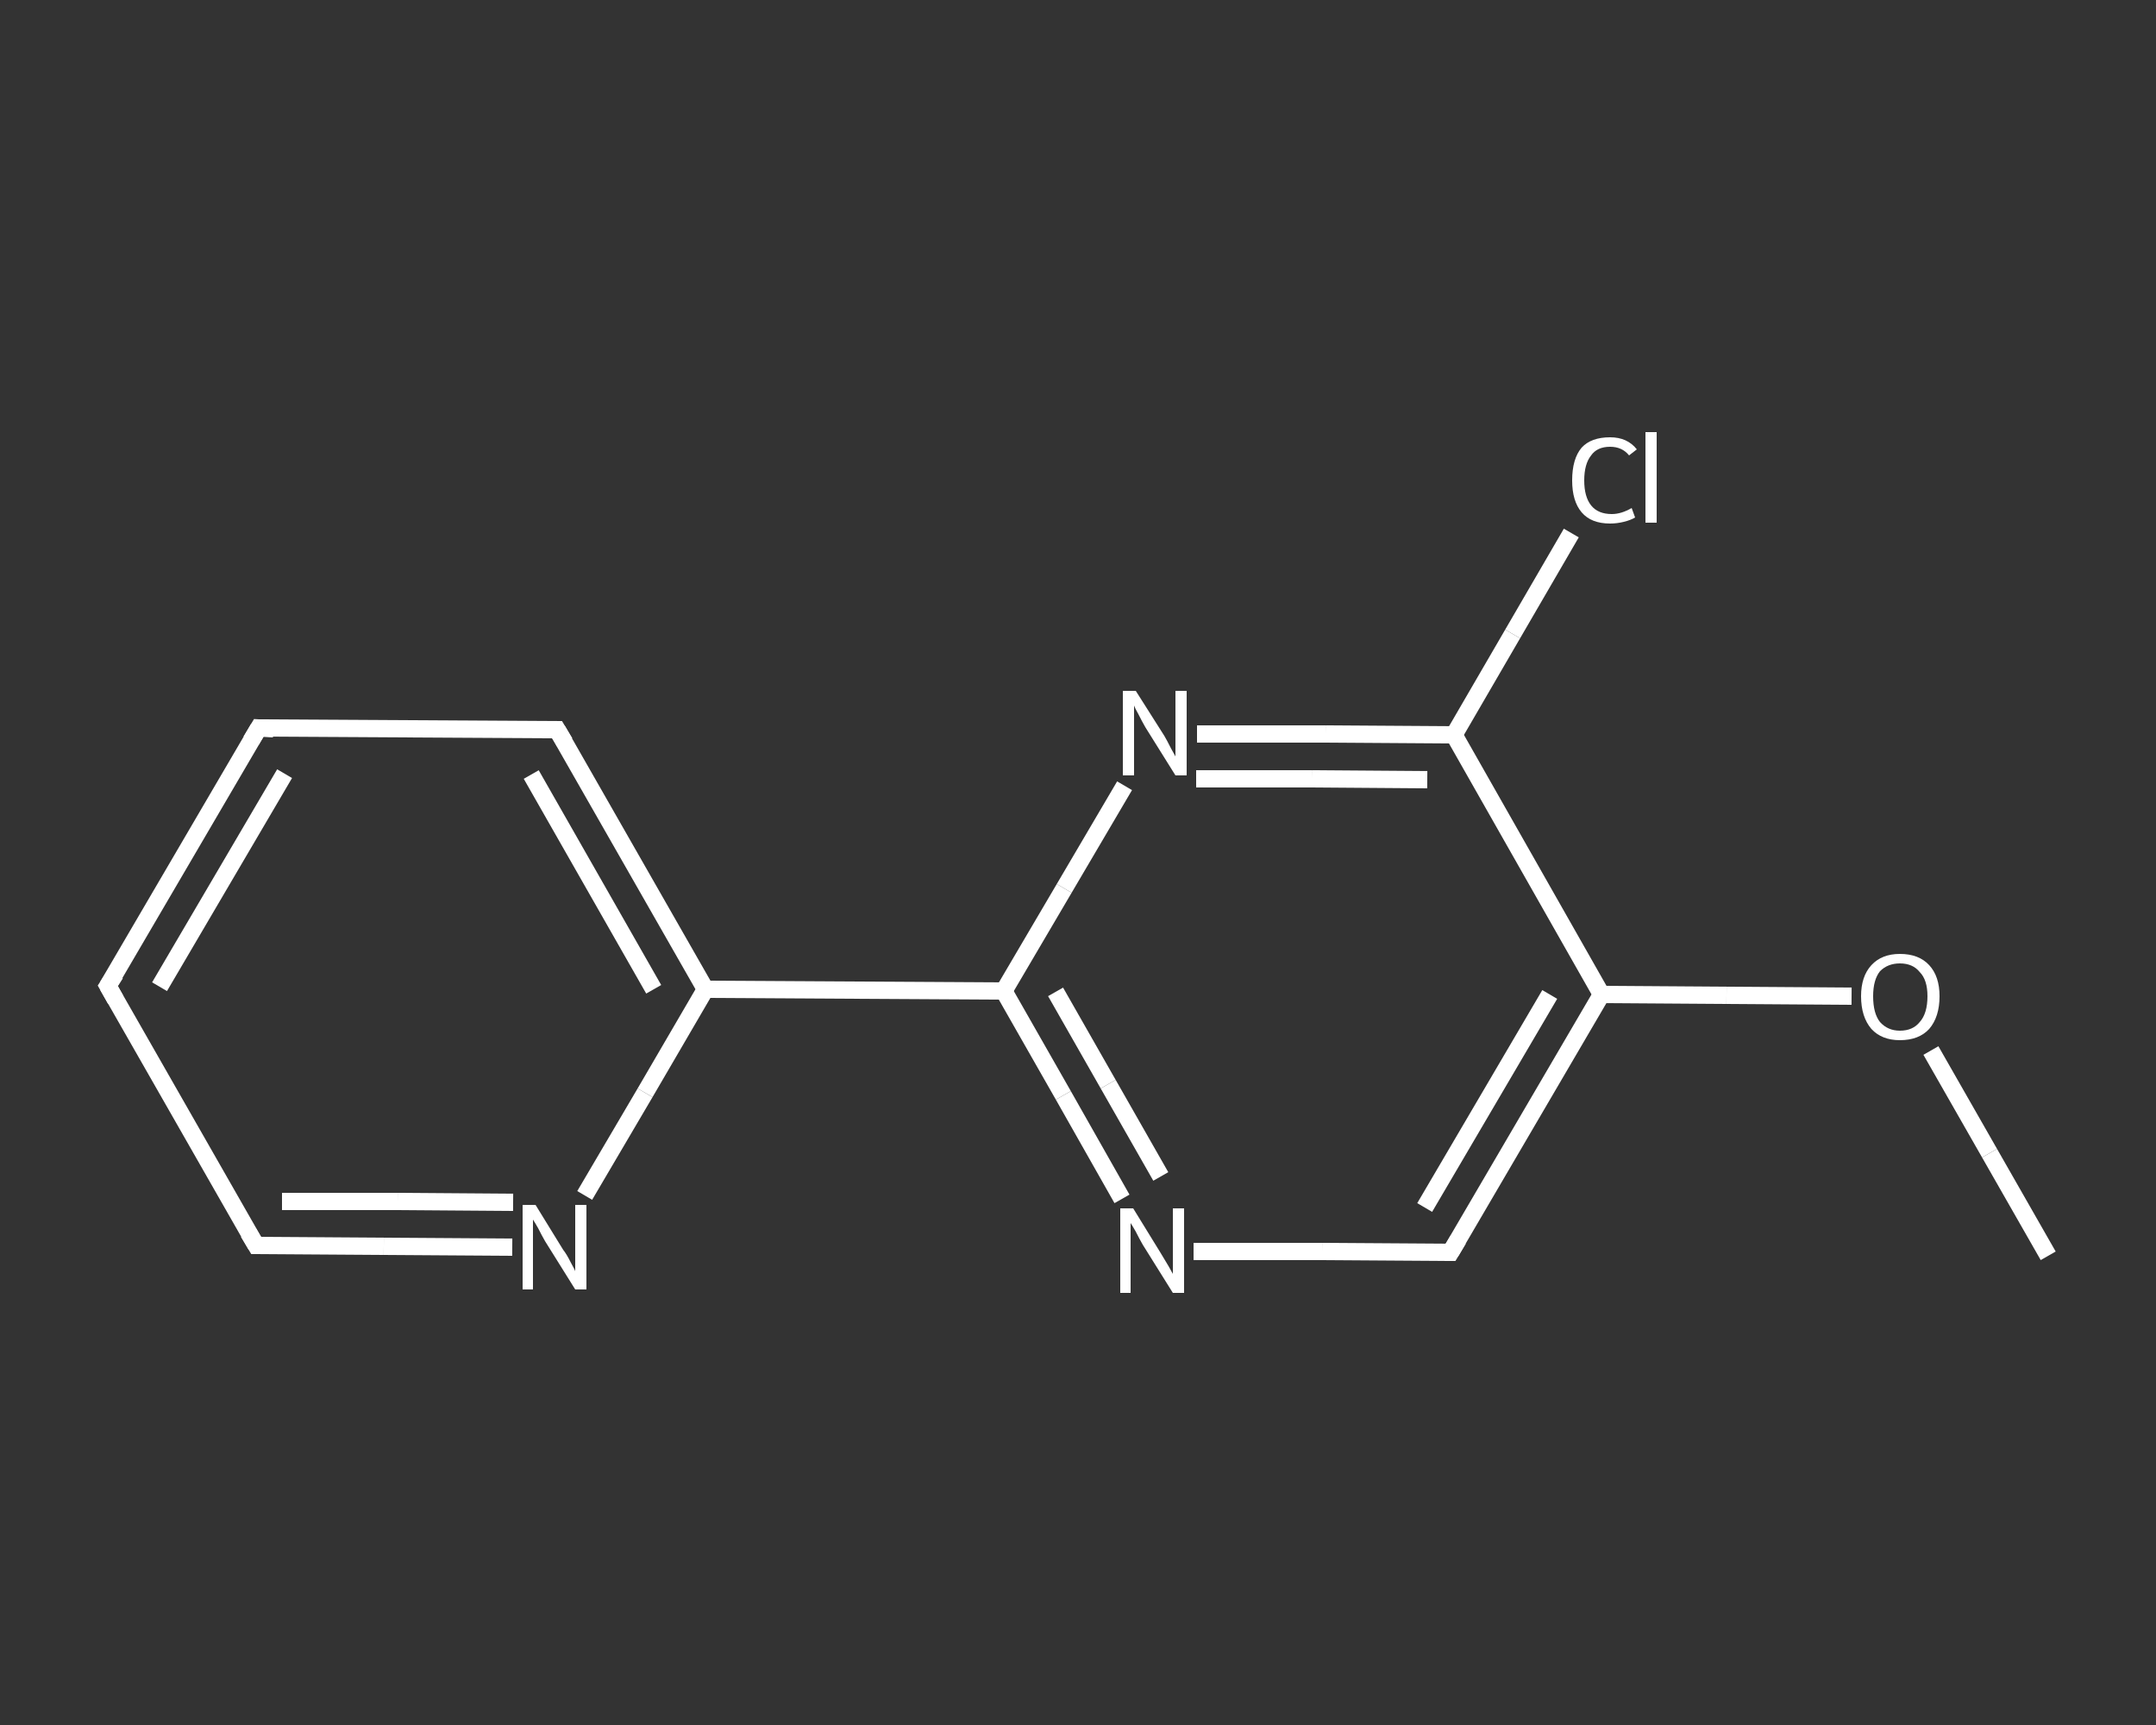 <?xml version='1.0' encoding='iso-8859-1'?>
<svg version='1.1' baseProfile='full'
              xmlns='http://www.w3.org/2000/svg'
                      xmlns:rdkit='http://www.rdkit.org/xml'
                      xmlns:xlink='http://www.w3.org/1999/xlink'
                  xml:space='preserve'
width='250px' height='200px' viewBox='0 0 250 200'>
<rect x="0" y="0" width="250" height="200" fill="#333333" stroke="none"/>
<!-- END OF HEADER -->
<rect style='opacity:1.0;fill:transparent;stroke:none' width='250.0' height='200.0' x='0.0' y='0.0'> </rect>
<path class='bond-0 atom-0 atom-1' d='M 237.5,145.6 L 230.7,133.7' style='fill:none;fill-rule:evenodd;stroke:#FFFFFF;stroke-width:2.0px;stroke-linecap:butt;stroke-linejoin:miter;stroke-opacity:1' />
<path class='bond-0 atom-0 atom-1' d='M 230.7,133.7 L 223.9,121.8' style='fill:none;fill-rule:evenodd;stroke:#FFFFFF;stroke-width:2.0px;stroke-linecap:butt;stroke-linejoin:miter;stroke-opacity:1' />
<path class='bond-1 atom-1 atom-2' d='M 214.7,115.5 L 200.2,115.4' style='fill:none;fill-rule:evenodd;stroke:#FFFFFF;stroke-width:2.0px;stroke-linecap:butt;stroke-linejoin:miter;stroke-opacity:1' />
<path class='bond-1 atom-1 atom-2' d='M 200.2,115.4 L 185.7,115.3' style='fill:none;fill-rule:evenodd;stroke:#FFFFFF;stroke-width:2.0px;stroke-linecap:butt;stroke-linejoin:miter;stroke-opacity:1' />
<path class='bond-2 atom-2 atom-3' d='M 185.7,115.3 L 168.2,145.2' style='fill:none;fill-rule:evenodd;stroke:#FFFFFF;stroke-width:2.0px;stroke-linecap:butt;stroke-linejoin:miter;stroke-opacity:1' />
<path class='bond-2 atom-2 atom-3' d='M 179.7,115.3 L 165.2,140.0' style='fill:none;fill-rule:evenodd;stroke:#FFFFFF;stroke-width:2.0px;stroke-linecap:butt;stroke-linejoin:miter;stroke-opacity:1' />
<path class='bond-3 atom-3 atom-4' d='M 168.2,145.2 L 153.3,145.1' style='fill:none;fill-rule:evenodd;stroke:#FFFFFF;stroke-width:2.0px;stroke-linecap:butt;stroke-linejoin:miter;stroke-opacity:1' />
<path class='bond-3 atom-3 atom-4' d='M 153.3,145.1 L 138.4,145.1' style='fill:none;fill-rule:evenodd;stroke:#FFFFFF;stroke-width:2.0px;stroke-linecap:butt;stroke-linejoin:miter;stroke-opacity:1' />
<path class='bond-4 atom-4 atom-5' d='M 130.1,139.0 L 123.3,127.0' style='fill:none;fill-rule:evenodd;stroke:#FFFFFF;stroke-width:2.0px;stroke-linecap:butt;stroke-linejoin:miter;stroke-opacity:1' />
<path class='bond-4 atom-4 atom-5' d='M 123.3,127.0 L 116.4,114.9' style='fill:none;fill-rule:evenodd;stroke:#FFFFFF;stroke-width:2.0px;stroke-linecap:butt;stroke-linejoin:miter;stroke-opacity:1' />
<path class='bond-4 atom-4 atom-5' d='M 134.6,136.4 L 128.5,125.7' style='fill:none;fill-rule:evenodd;stroke:#FFFFFF;stroke-width:2.0px;stroke-linecap:butt;stroke-linejoin:miter;stroke-opacity:1' />
<path class='bond-4 atom-4 atom-5' d='M 128.5,125.7 L 122.4,115.0' style='fill:none;fill-rule:evenodd;stroke:#FFFFFF;stroke-width:2.0px;stroke-linecap:butt;stroke-linejoin:miter;stroke-opacity:1' />
<path class='bond-5 atom-5 atom-6' d='M 116.4,114.9 L 81.8,114.7' style='fill:none;fill-rule:evenodd;stroke:#FFFFFF;stroke-width:2.0px;stroke-linecap:butt;stroke-linejoin:miter;stroke-opacity:1' />
<path class='bond-6 atom-6 atom-7' d='M 81.8,114.7 L 64.6,84.6' style='fill:none;fill-rule:evenodd;stroke:#FFFFFF;stroke-width:2.0px;stroke-linecap:butt;stroke-linejoin:miter;stroke-opacity:1' />
<path class='bond-6 atom-6 atom-7' d='M 75.8,114.7 L 61.6,89.8' style='fill:none;fill-rule:evenodd;stroke:#FFFFFF;stroke-width:2.0px;stroke-linecap:butt;stroke-linejoin:miter;stroke-opacity:1' />
<path class='bond-7 atom-7 atom-8' d='M 64.6,84.6 L 30.0,84.4' style='fill:none;fill-rule:evenodd;stroke:#FFFFFF;stroke-width:2.0px;stroke-linecap:butt;stroke-linejoin:miter;stroke-opacity:1' />
<path class='bond-8 atom-8 atom-9' d='M 30.0,84.4 L 12.5,114.3' style='fill:none;fill-rule:evenodd;stroke:#FFFFFF;stroke-width:2.0px;stroke-linecap:butt;stroke-linejoin:miter;stroke-opacity:1' />
<path class='bond-8 atom-8 atom-9' d='M 33.0,89.7 L 18.5,114.4' style='fill:none;fill-rule:evenodd;stroke:#FFFFFF;stroke-width:2.0px;stroke-linecap:butt;stroke-linejoin:miter;stroke-opacity:1' />
<path class='bond-9 atom-9 atom-10' d='M 12.5,114.3 L 29.7,144.4' style='fill:none;fill-rule:evenodd;stroke:#FFFFFF;stroke-width:2.0px;stroke-linecap:butt;stroke-linejoin:miter;stroke-opacity:1' />
<path class='bond-10 atom-10 atom-11' d='M 29.7,144.4 L 44.5,144.5' style='fill:none;fill-rule:evenodd;stroke:#FFFFFF;stroke-width:2.0px;stroke-linecap:butt;stroke-linejoin:miter;stroke-opacity:1' />
<path class='bond-10 atom-10 atom-11' d='M 44.5,144.5 L 59.4,144.6' style='fill:none;fill-rule:evenodd;stroke:#FFFFFF;stroke-width:2.0px;stroke-linecap:butt;stroke-linejoin:miter;stroke-opacity:1' />
<path class='bond-10 atom-10 atom-11' d='M 32.7,139.3 L 46.1,139.3' style='fill:none;fill-rule:evenodd;stroke:#FFFFFF;stroke-width:2.0px;stroke-linecap:butt;stroke-linejoin:miter;stroke-opacity:1' />
<path class='bond-10 atom-10 atom-11' d='M 46.1,139.3 L 59.5,139.4' style='fill:none;fill-rule:evenodd;stroke:#FFFFFF;stroke-width:2.0px;stroke-linecap:butt;stroke-linejoin:miter;stroke-opacity:1' />
<path class='bond-11 atom-5 atom-12' d='M 116.4,114.9 L 123.4,103.0' style='fill:none;fill-rule:evenodd;stroke:#FFFFFF;stroke-width:2.0px;stroke-linecap:butt;stroke-linejoin:miter;stroke-opacity:1' />
<path class='bond-11 atom-5 atom-12' d='M 123.4,103.0 L 130.4,91.1' style='fill:none;fill-rule:evenodd;stroke:#FFFFFF;stroke-width:2.0px;stroke-linecap:butt;stroke-linejoin:miter;stroke-opacity:1' />
<path class='bond-12 atom-12 atom-13' d='M 138.8,85.1 L 153.7,85.1' style='fill:none;fill-rule:evenodd;stroke:#FFFFFF;stroke-width:2.0px;stroke-linecap:butt;stroke-linejoin:miter;stroke-opacity:1' />
<path class='bond-12 atom-12 atom-13' d='M 153.7,85.1 L 168.6,85.2' style='fill:none;fill-rule:evenodd;stroke:#FFFFFF;stroke-width:2.0px;stroke-linecap:butt;stroke-linejoin:miter;stroke-opacity:1' />
<path class='bond-12 atom-12 atom-13' d='M 138.7,90.3 L 152.1,90.3' style='fill:none;fill-rule:evenodd;stroke:#FFFFFF;stroke-width:2.0px;stroke-linecap:butt;stroke-linejoin:miter;stroke-opacity:1' />
<path class='bond-12 atom-12 atom-13' d='M 152.1,90.3 L 165.5,90.4' style='fill:none;fill-rule:evenodd;stroke:#FFFFFF;stroke-width:2.0px;stroke-linecap:butt;stroke-linejoin:miter;stroke-opacity:1' />
<path class='bond-13 atom-13 atom-14' d='M 168.6,85.2 L 175.4,73.5' style='fill:none;fill-rule:evenodd;stroke:#FFFFFF;stroke-width:2.0px;stroke-linecap:butt;stroke-linejoin:miter;stroke-opacity:1' />
<path class='bond-13 atom-13 atom-14' d='M 175.4,73.5 L 182.2,61.8' style='fill:none;fill-rule:evenodd;stroke:#FFFFFF;stroke-width:2.0px;stroke-linecap:butt;stroke-linejoin:miter;stroke-opacity:1' />
<path class='bond-14 atom-13 atom-2' d='M 168.6,85.2 L 185.7,115.3' style='fill:none;fill-rule:evenodd;stroke:#FFFFFF;stroke-width:2.0px;stroke-linecap:butt;stroke-linejoin:miter;stroke-opacity:1' />
<path class='bond-15 atom-11 atom-6' d='M 67.8,138.6 L 74.8,126.7' style='fill:none;fill-rule:evenodd;stroke:#FFFFFF;stroke-width:2.0px;stroke-linecap:butt;stroke-linejoin:miter;stroke-opacity:1' />
<path class='bond-15 atom-11 atom-6' d='M 74.8,126.7 L 81.8,114.7' style='fill:none;fill-rule:evenodd;stroke:#FFFFFF;stroke-width:2.0px;stroke-linecap:butt;stroke-linejoin:miter;stroke-opacity:1' />
<path d='M 169.1,143.7 L 168.2,145.2 L 167.5,145.2' style='fill:none;stroke:#FFFFFF;stroke-width:2.0px;stroke-linecap:butt;stroke-linejoin:miter;stroke-opacity:1;' />
<path d='M 65.5,86.1 L 64.6,84.6 L 62.9,84.6' style='fill:none;stroke:#FFFFFF;stroke-width:2.0px;stroke-linecap:butt;stroke-linejoin:miter;stroke-opacity:1;' />
<path d='M 31.7,84.5 L 30.0,84.4 L 29.1,85.9' style='fill:none;stroke:#FFFFFF;stroke-width:2.0px;stroke-linecap:butt;stroke-linejoin:miter;stroke-opacity:1;' />
<path d='M 13.4,112.9 L 12.5,114.3 L 13.4,115.9' style='fill:none;stroke:#FFFFFF;stroke-width:2.0px;stroke-linecap:butt;stroke-linejoin:miter;stroke-opacity:1;' />
<path d='M 28.8,142.9 L 29.7,144.4 L 30.4,144.4' style='fill:none;stroke:#FFFFFF;stroke-width:2.0px;stroke-linecap:butt;stroke-linejoin:miter;stroke-opacity:1;' />
<path class='atom-1' d='M 215.8 115.5
Q 215.8 113.2, 217.0 111.9
Q 218.2 110.6, 220.3 110.6
Q 222.5 110.6, 223.7 111.9
Q 224.9 113.2, 224.9 115.5
Q 224.9 117.9, 223.7 119.3
Q 222.5 120.6, 220.3 120.6
Q 218.2 120.6, 217.0 119.3
Q 215.8 117.9, 215.8 115.5
M 220.3 119.5
Q 221.8 119.5, 222.6 118.5
Q 223.5 117.5, 223.5 115.5
Q 223.5 113.6, 222.6 112.7
Q 221.8 111.7, 220.3 111.7
Q 218.9 111.7, 218.0 112.6
Q 217.2 113.6, 217.2 115.5
Q 217.2 117.5, 218.0 118.5
Q 218.9 119.5, 220.3 119.5
' fill='#FFFFFF'/>
<path class='atom-4' d='M 131.4 140.1
L 134.6 145.3
Q 134.9 145.8, 135.5 146.8
Q 136.0 147.7, 136.0 147.7
L 136.0 140.1
L 137.3 140.1
L 137.3 149.9
L 136.0 149.9
L 132.5 144.3
Q 132.1 143.6, 131.7 142.8
Q 131.3 142.1, 131.1 141.8
L 131.1 149.9
L 129.9 149.9
L 129.9 140.1
L 131.4 140.1
' fill='#FFFFFF'/>
<path class='atom-11' d='M 62.1 139.7
L 65.3 144.9
Q 65.7 145.4, 66.2 146.4
Q 66.7 147.3, 66.7 147.4
L 66.7 139.7
L 68.0 139.7
L 68.0 149.5
L 66.7 149.5
L 63.2 143.9
Q 62.8 143.2, 62.4 142.4
Q 62.0 141.7, 61.8 141.4
L 61.8 149.5
L 60.6 149.5
L 60.6 139.7
L 62.1 139.7
' fill='#FFFFFF'/>
<path class='atom-12' d='M 131.7 80.1
L 135.0 85.3
Q 135.3 85.8, 135.8 86.8
Q 136.3 87.7, 136.3 87.7
L 136.3 80.1
L 137.6 80.1
L 137.6 89.9
L 136.3 89.9
L 132.8 84.3
Q 132.4 83.6, 132.0 82.8
Q 131.6 82.1, 131.5 81.8
L 131.5 89.9
L 130.2 89.9
L 130.2 80.1
L 131.7 80.1
' fill='#FFFFFF'/>
<path class='atom-14' d='M 182.3 55.7
Q 182.3 53.2, 183.4 51.9
Q 184.5 50.7, 186.7 50.7
Q 188.7 50.7, 189.8 52.1
L 188.9 52.8
Q 188.1 51.8, 186.7 51.8
Q 185.2 51.8, 184.5 52.8
Q 183.7 53.8, 183.7 55.7
Q 183.7 57.6, 184.5 58.6
Q 185.3 59.6, 186.9 59.6
Q 188.0 59.6, 189.2 58.9
L 189.6 60.0
Q 189.1 60.3, 188.3 60.5
Q 187.5 60.7, 186.7 60.7
Q 184.5 60.7, 183.4 59.4
Q 182.3 58.1, 182.3 55.7
' fill='#FFFFFF'/>
<path class='atom-14' d='M 190.8 50.1
L 192.1 50.1
L 192.1 60.6
L 190.8 60.6
L 190.8 50.1
' fill='#FFFFFF'/>
</svg>

